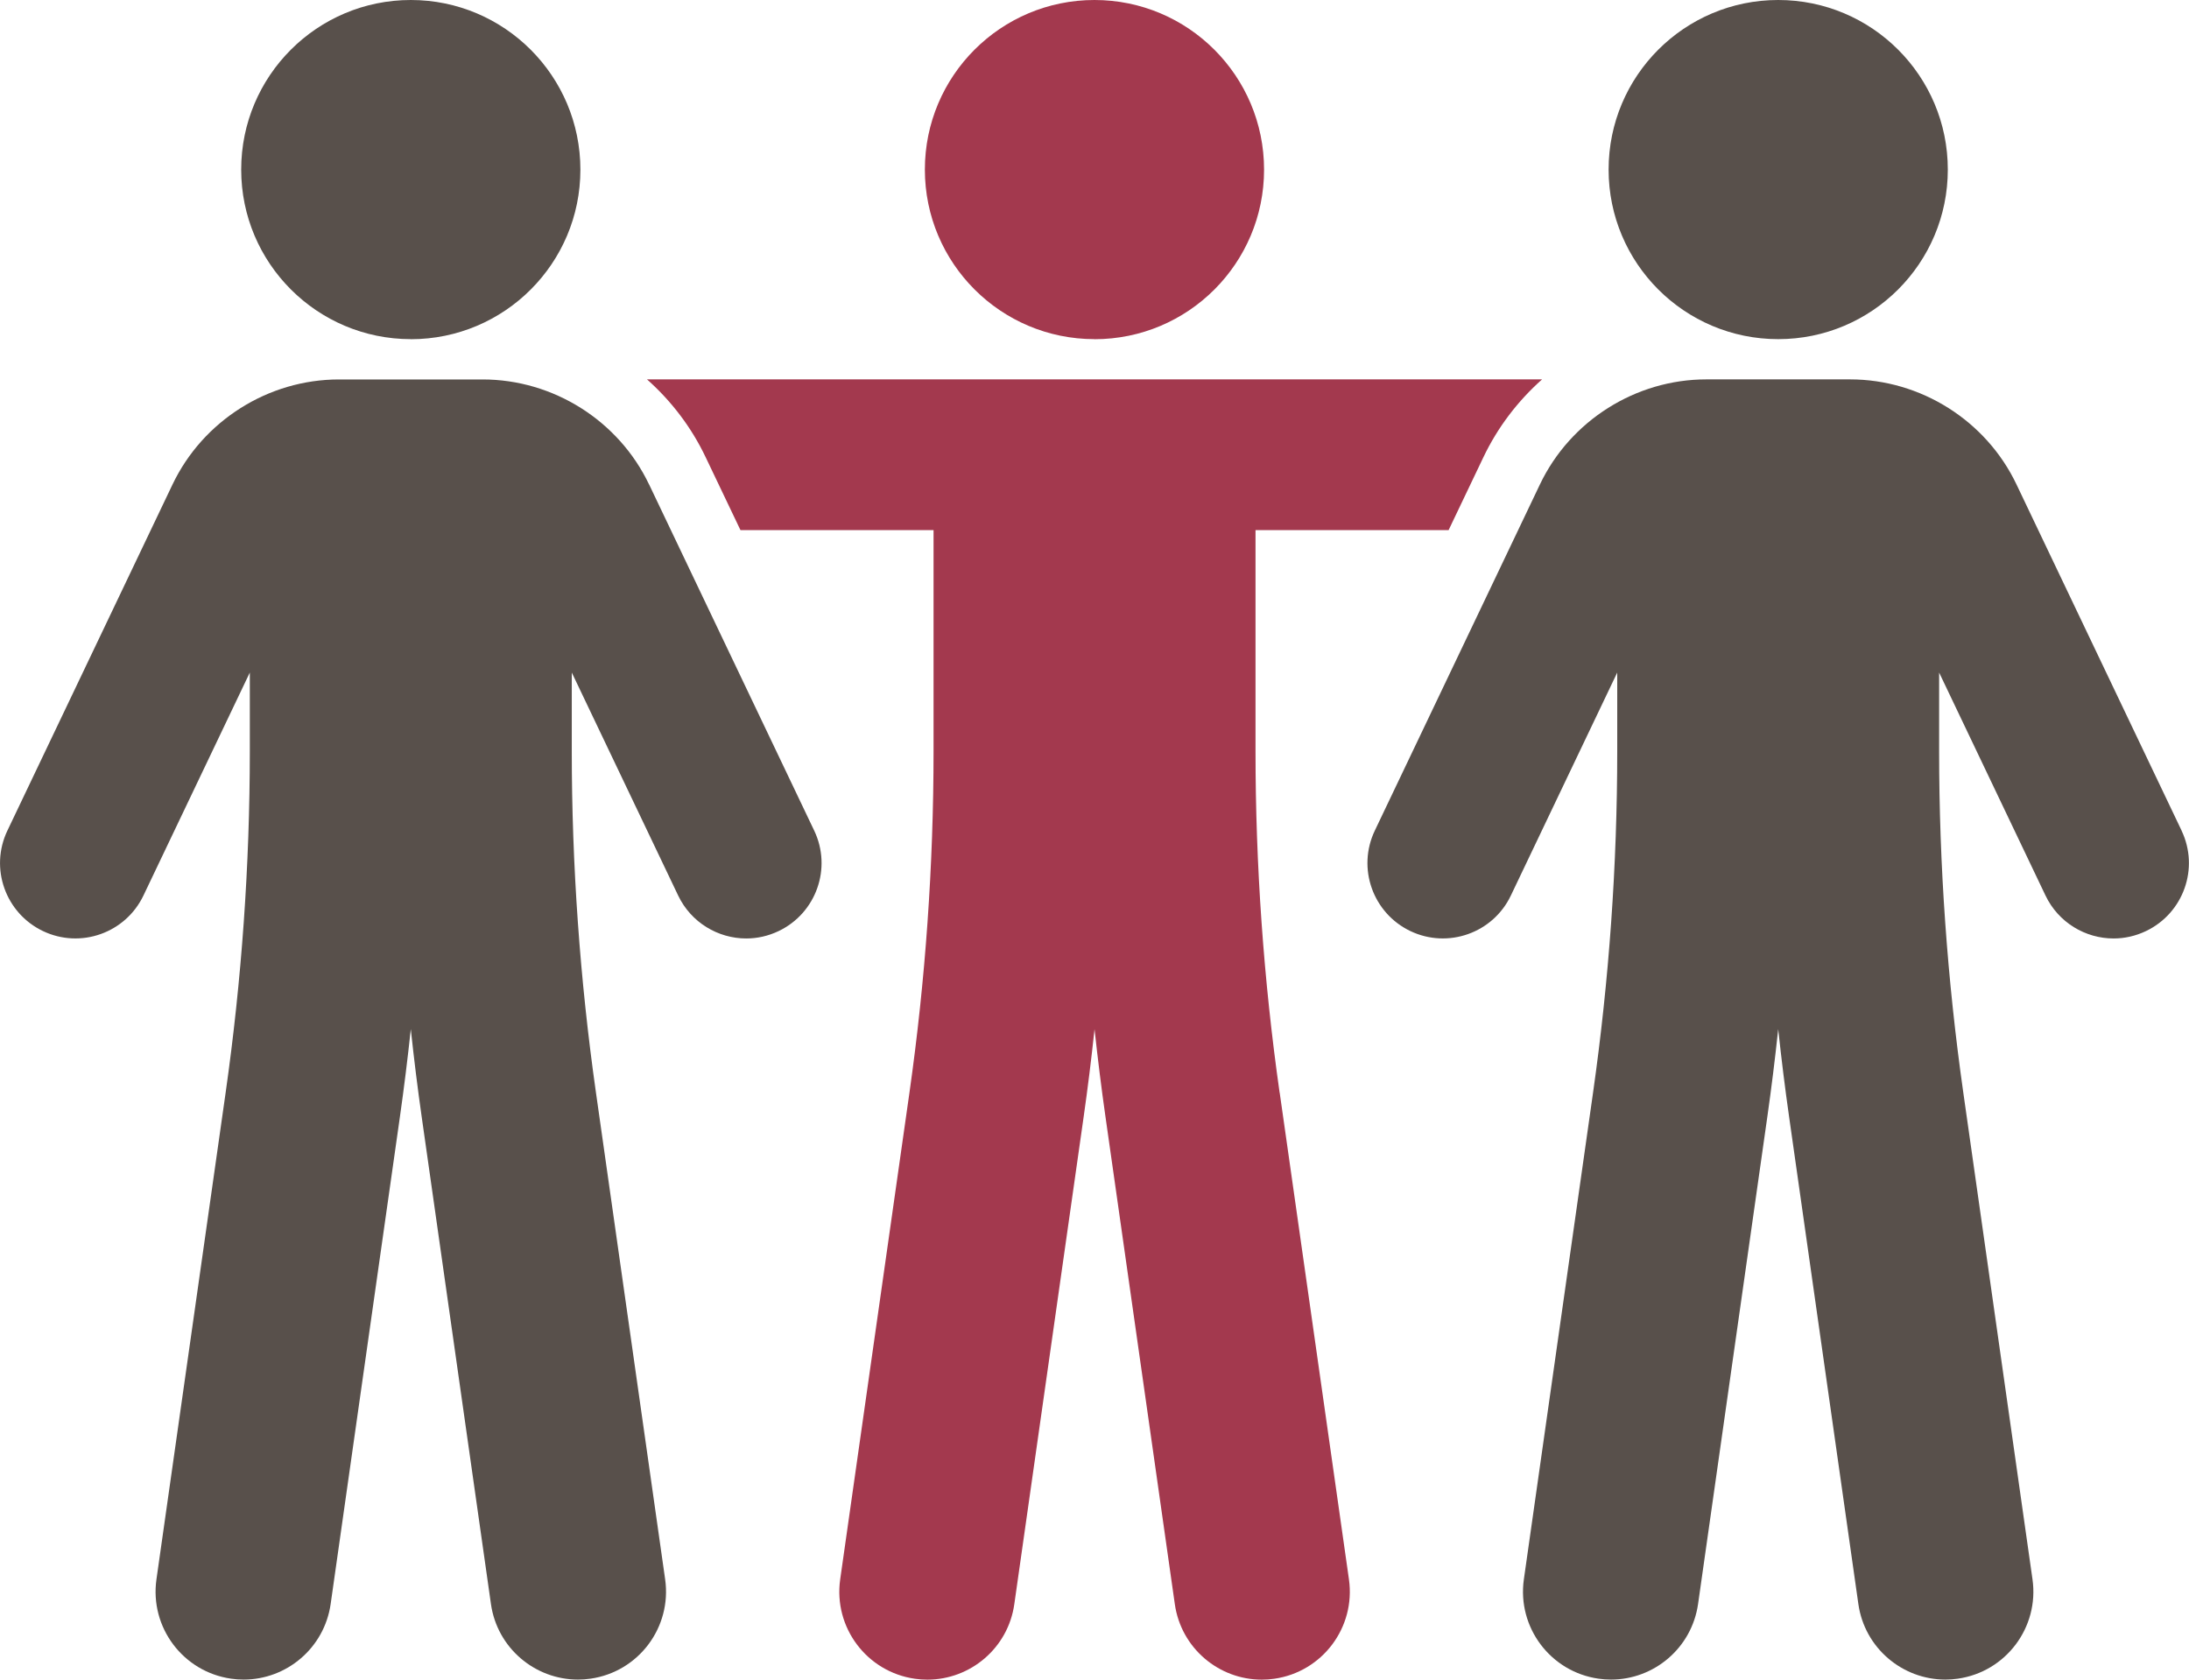 <?xml version="1.0" encoding="UTF-8"?><svg id="_レイヤー_2" xmlns="http://www.w3.org/2000/svg" width="319.83" height="245.45" viewBox="0 0 319.83 245.45"><defs><style>.cls-1{fill:#58504b;}.cls-2{fill:#a3394e;}</style></defs><g id="_編集モード"><g><path class="cls-2" d="m159.91,49.57c13.69,0,24.78-11.1,24.78-24.78S173.6,0,159.91,0s-24.78,11.1-24.78,24.78,11.1,24.78,24.78,24.78Z"/><path class="cls-2" d="m186.96,159.66c-2.34-16.46-3.52-33.24-3.52-49.87v-32.32h28.21l5.08-10.64c2.1-4.41,5.05-8.25,8.58-11.39H94.53c3.54,3.14,6.49,6.99,8.58,11.39l5.08,10.64h28.21v32.32c0,16.62-1.18,33.4-3.52,49.87l-10.12,71.13c-1,7.03,3.89,13.53,10.91,14.53.62.09,1.22.13,1.83.13,6.3,0,11.8-4.63,12.7-11.04l10.12-71.13c.61-4.27,1.14-8.56,1.6-12.88.47,4.31,1,8.61,1.61,12.88l10.12,71.13c.91,6.42,6.41,11.04,12.7,11.04.61,0,1.21-.04,1.83-.13,7.02-1,11.91-7.5,10.91-14.53l-10.12-71.13Z"/><path class="cls-1" d="m318.75,121.38l-24.13-50.6c-4.44-9.32-13.99-15.34-24.31-15.34h-21c-10.32,0-19.86,6.02-24.31,15.34l-24.13,50.6c-2.62,5.49-.29,12.06,5.2,14.68,5.49,2.62,12.07.29,14.68-5.2l15.54-32.58v11.5c0,16.63-1.19,33.41-3.53,49.87l-10.11,71.13c-1,7.03,3.89,13.53,10.91,14.53.61.09,1.22.13,1.83.13,6.3,0,11.79-4.63,12.71-11.04l10.11-71.13c.61-4.28,1.14-8.57,1.6-12.88.46,4.31.99,8.6,1.6,12.88l10.11,71.13c.91,6.41,6.41,11.04,12.71,11.04.6,0,1.21-.04,1.82-.13,7.03-1,11.91-7.51,10.91-14.53l-10.11-71.13c-2.34-16.46-3.53-33.24-3.53-49.87v-11.5l15.54,32.58c1.89,3.96,5.84,6.28,9.95,6.28,1.59,0,3.2-.35,4.73-1.08,5.49-2.62,7.82-9.19,5.2-14.68Z"/><circle class="cls-1" cx="259.81" cy="24.78" r="24.78"/><path class="cls-1" d="m94.83,70.79c-4.44-9.32-13.99-15.34-24.31-15.34h-21c-10.32,0-19.86,6.02-24.31,15.34L1.08,121.38c-2.62,5.49-.29,12.06,5.2,14.68,5.49,2.62,12.06.29,14.68-5.2l15.54-32.58v11.5c0,16.63-1.19,33.41-3.53,49.87l-10.11,71.13c-1,7.03,3.89,13.53,10.91,14.53.61.09,1.22.13,1.83.13,6.3,0,11.79-4.63,12.71-11.04l10.11-71.13c.61-4.28,1.14-8.57,1.6-12.88.46,4.31.99,8.6,1.6,12.88l10.11,71.13c.91,6.41,6.41,11.04,12.71,11.04.6,0,1.21-.04,1.83-.13,7.03-1,11.91-7.51,10.91-14.53l-10.11-71.13c-2.34-16.47-3.53-33.25-3.53-49.87v-11.5l15.54,32.58c1.89,3.96,5.84,6.28,9.95,6.28,1.59,0,3.2-.35,4.73-1.08,5.49-2.62,7.82-9.19,5.2-14.68l-24.13-50.6Z"/><path class="cls-1" d="m60.02,49.57c13.69,0,24.78-11.1,24.78-24.78S73.7,0,60.02,0s-24.78,11.1-24.78,24.78,11.1,24.78,24.78,24.78Z"/></g></g></svg>